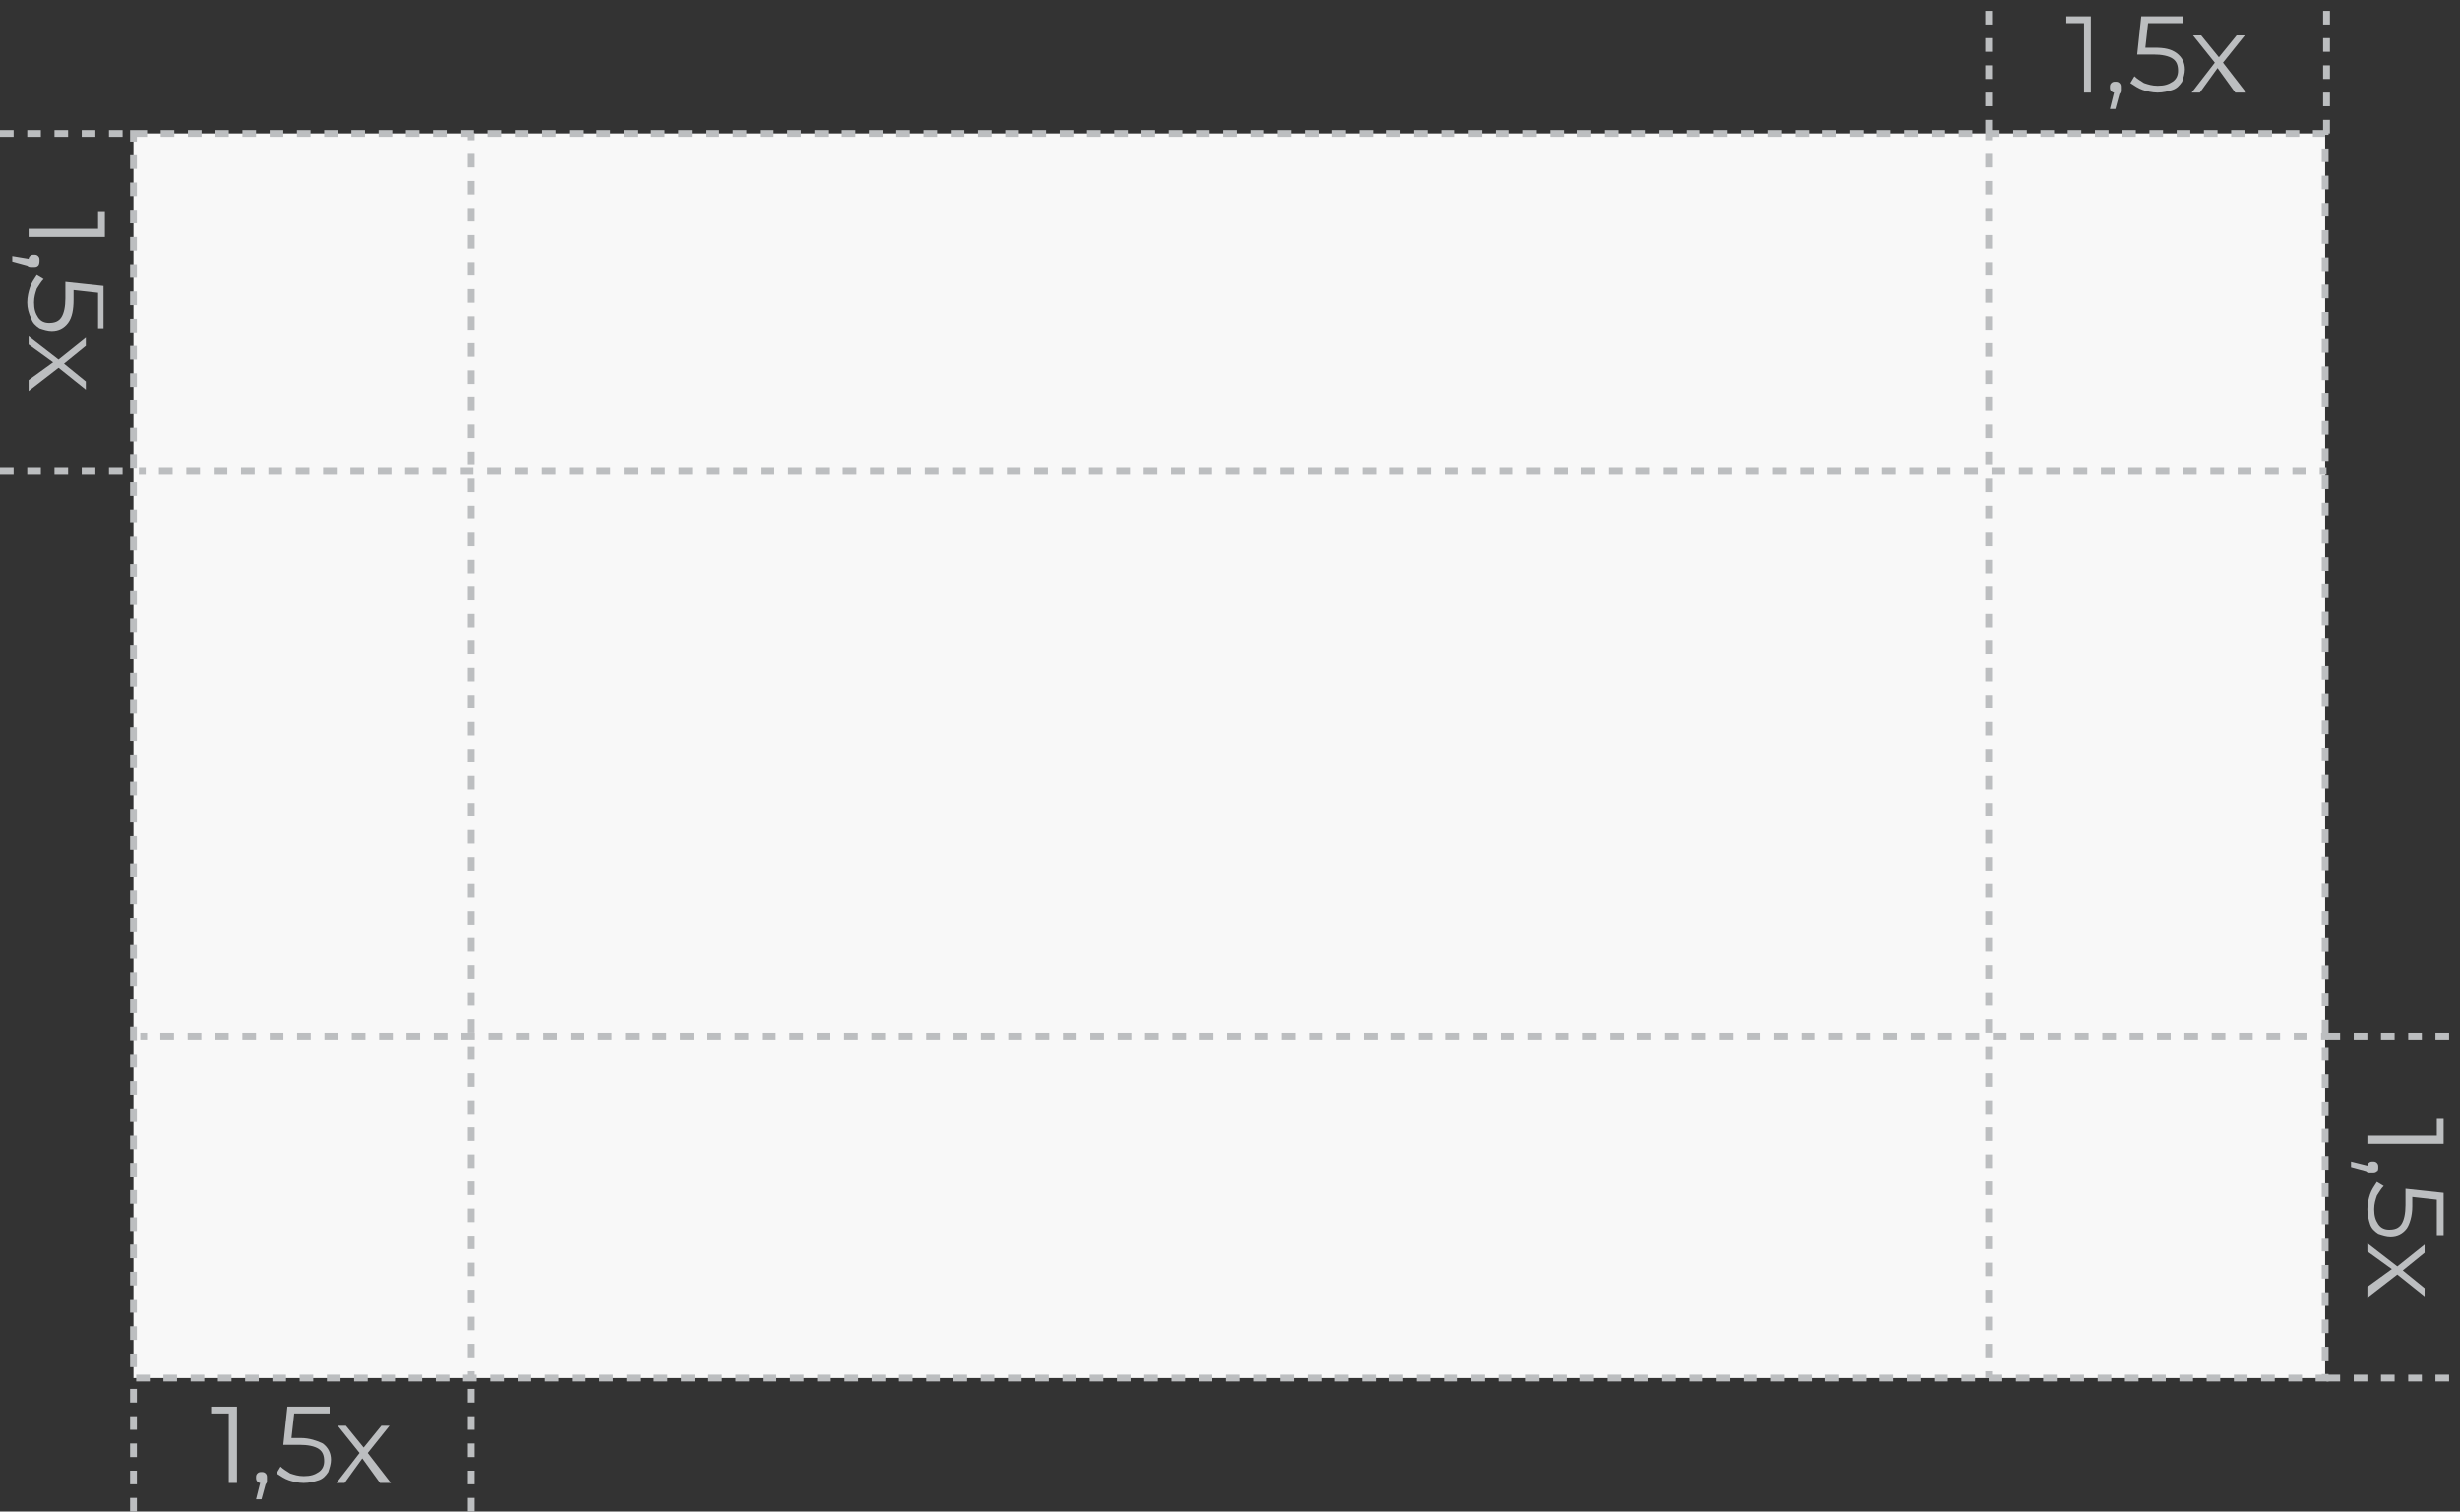 <?xml version="1.0" encoding="UTF-8"?> <!-- Generator: Adobe Illustrator 18.0.0, SVG Export Plug-In . SVG Version: 6.00 Build 0) --> <svg xmlns="http://www.w3.org/2000/svg" xmlns:xlink="http://www.w3.org/1999/xlink" id="Слой_1" x="0px" y="0px" viewBox="0 0 180.6 111" xml:space="preserve"><rect x="0" y="0" width="180.6" height="111" fill="#333333" stroke="none"/> <g> <rect x="9.8" y="9.8" fill="#F8F8F8" stroke="#BCBEC0" stroke-width="0.5" stroke-miterlimit="10" stroke-dasharray="1" width="160.9" height="91.4"></rect> <g> <g> <line fill="none" stroke="#BCBEC0" stroke-width="0.5" stroke-miterlimit="10" x1="146" y1="9.8" x2="146" y2="10.3"></line> <line fill="none" stroke="#BCBEC0" stroke-width="0.5" stroke-miterlimit="10" stroke-dasharray="0.993,0.993" x1="146" y1="11.3" x2="146" y2="100.2"></line> <line fill="none" stroke="#BCBEC0" stroke-width="0.5" stroke-miterlimit="10" x1="146" y1="100.7" x2="146" y2="101.2"></line> </g> </g> <g> <g> <line fill="none" stroke="#BCBEC0" stroke-width="0.5" stroke-miterlimit="10" x1="34.6" y1="9.8" x2="34.6" y2="10.3"></line> <line fill="none" stroke="#BCBEC0" stroke-width="0.5" stroke-miterlimit="10" stroke-dasharray="0.993,0.993" x1="34.6" y1="11.3" x2="34.6" y2="100.2"></line> <line fill="none" stroke="#BCBEC0" stroke-width="0.5" stroke-miterlimit="10" x1="34.6" y1="100.7" x2="34.6" y2="101.2"></line> </g> </g> <g> <g> <line fill="none" stroke="#BCBEC0" stroke-width="0.5" stroke-miterlimit="10" x1="170.8" y1="34.6" x2="170.3" y2="34.6"></line> <line fill="none" stroke="#BCBEC0" stroke-width="0.5" stroke-miterlimit="10" stroke-dasharray="1.004,1.004" x1="169.3" y1="34.6" x2="11.2" y2="34.6"></line> <line fill="none" stroke="#BCBEC0" stroke-width="0.5" stroke-miterlimit="10" x1="10.7" y1="34.6" x2="10.2" y2="34.6"></line> </g> </g> <g> <g> <line fill="none" stroke="#BCBEC0" stroke-width="0.5" stroke-miterlimit="10" x1="170.9" y1="76.1" x2="170.4" y2="76.1"></line> <line fill="none" stroke="#BCBEC0" stroke-width="0.5" stroke-miterlimit="10" stroke-dasharray="1.004,1.004" x1="169.4" y1="76.1" x2="11.3" y2="76.1"></line> <line fill="none" stroke="#BCBEC0" stroke-width="0.5" stroke-miterlimit="10" x1="10.8" y1="76.1" x2="10.3" y2="76.1"></line> </g> </g> <line fill="#F8F8F8" stroke="#BCBEC0" stroke-width="0.5" stroke-miterlimit="10" stroke-dasharray="1" x1="9.8" y1="111" x2="9.8" y2="101.2"></line> <line fill="#F8F8F8" stroke="#BCBEC0" stroke-width="0.5" stroke-miterlimit="10" stroke-dasharray="1" x1="34.6" y1="111" x2="34.6" y2="101.2"></line> <g> <path fill="#BCBEC0" d="M17.4,103.3v5.6h-0.6v-5.1h-1.3v-0.5H17.4z"></path> <path fill="#BCBEC0" d="M19.5,108.2c0.1,0.1,0.1,0.2,0.1,0.3c0,0.1,0,0.1,0,0.2s0,0.2-0.1,0.3l-0.3,1.1h-0.4l0.3-1.2 c-0.1,0-0.2-0.1-0.2-0.1c-0.1-0.1-0.1-0.2-0.1-0.3c0-0.1,0-0.2,0.1-0.3c0.1-0.1,0.2-0.1,0.3-0.1S19.4,108.1,19.5,108.2z"></path> <path fill="#BCBEC0" d="M23.7,106c0.4,0.3,0.6,0.7,0.6,1.2c0,0.3-0.1,0.6-0.2,0.9c-0.2,0.3-0.4,0.5-0.7,0.6 c-0.3,0.1-0.7,0.2-1.1,0.2c-0.4,0-0.8-0.1-1.1-0.2s-0.6-0.3-0.9-0.5l0.3-0.5c0.2,0.2,0.4,0.3,0.7,0.5c0.3,0.1,0.6,0.2,1,0.2 c0.5,0,0.8-0.1,1.1-0.3s0.4-0.5,0.4-0.8c0-0.4-0.1-0.7-0.4-0.9c-0.3-0.2-0.8-0.3-1.4-0.3h-1.2l0.3-2.8h3.1v0.5h-2.6l-0.2,1.8h0.7 C22.7,105.6,23.3,105.8,23.7,106z"></path> <path fill="#BCBEC0" d="M27.9,108.9l-1.3-1.8l-1.3,1.8h-0.6l1.7-2.2l-1.6-2h0.6l1.3,1.6l1.3-1.6h0.6l-1.6,2l1.7,2.2H27.9z"></path> </g> <line fill="#F8F8F8" stroke="#BCBEC0" stroke-width="0.5" stroke-miterlimit="10" stroke-dasharray="1" x1="146" y1="9.8" x2="146" y2="0"></line> <line fill="#F8F8F8" stroke="#BCBEC0" stroke-width="0.5" stroke-miterlimit="10" stroke-dasharray="1" x1="170.8" y1="9.8" x2="170.8" y2="0"></line> <g> <path fill="#BCBEC0" d="M153.5,1.2v5.6H153V1.7h-1.3V1.2H153.5z"></path> <path fill="#BCBEC0" d="M155.6,6.1c0.1,0.1,0.1,0.2,0.1,0.3c0,0.1,0,0.1,0,0.2s0,0.2-0.1,0.3L155.3,8h-0.4l0.3-1.2 c-0.1,0-0.2-0.1-0.2-0.1c-0.1-0.1-0.1-0.2-0.1-0.3c0-0.1,0-0.2,0.1-0.3c0.1-0.1,0.2-0.1,0.3-0.1S155.5,6,155.6,6.1z"></path> <path fill="#BCBEC0" d="M159.8,3.9c0.4,0.3,0.6,0.7,0.6,1.2c0,0.3-0.1,0.6-0.2,0.9c-0.2,0.3-0.4,0.5-0.7,0.6 c-0.3,0.1-0.7,0.2-1.1,0.2c-0.4,0-0.8-0.1-1.1-0.2s-0.6-0.3-0.9-0.5l0.3-0.5c0.2,0.2,0.4,0.3,0.7,0.5c0.3,0.1,0.6,0.2,1,0.2 c0.5,0,0.8-0.1,1.1-0.3s0.4-0.5,0.4-0.8c0-0.4-0.1-0.7-0.4-0.9c-0.3-0.2-0.8-0.3-1.4-0.3h-1.2l0.3-2.8h3.1v0.5h-2.6l-0.2,1.8h0.7 C158.9,3.5,159.4,3.6,159.8,3.9z"></path> <path fill="#BCBEC0" d="M164.1,6.8L162.8,5l-1.3,1.8h-0.6l1.7-2.2l-1.6-2h0.6l1.3,1.6l1.3-1.6h0.6l-1.6,2l1.7,2.2H164.1z"></path> </g> <line fill="#F8F8F8" stroke="#BCBEC0" stroke-width="0.5" stroke-miterlimit="10" stroke-dasharray="1" x1="0" y1="9.8" x2="9.8" y2="9.8"></line> <line fill="#F8F8F8" stroke="#BCBEC0" stroke-width="0.5" stroke-miterlimit="10" stroke-dasharray="1" x1="0" y1="34.6" x2="9.8" y2="34.6"></line> <g> <path fill="#BCBEC0" d="M7.7,17.4H2.1v-0.6h5.1v-1.3h0.5V17.4z"></path> <path fill="#BCBEC0" d="M2.8,19.5c-0.1,0.1-0.2,0.1-0.3,0.1c-0.1,0-0.1,0-0.2,0s-0.2,0-0.3-0.1l-1.1-0.3v-0.4L2.1,19 c0-0.1,0.1-0.2,0.1-0.2c0.1-0.1,0.2-0.1,0.3-0.1c0.1,0,0.2,0,0.3,0.1c0.1,0.1,0.1,0.2,0.1,0.3S2.9,19.4,2.8,19.5z"></path> <path fill="#BCBEC0" d="M5,23.7c-0.3,0.4-0.7,0.6-1.2,0.6c-0.3,0-0.6-0.1-0.9-0.2c-0.3-0.2-0.5-0.4-0.6-0.7C2.1,23,2,22.6,2,22.2 c0-0.4,0.1-0.8,0.2-1.1s0.3-0.6,0.5-0.9l0.5,0.3c-0.2,0.2-0.3,0.4-0.5,0.7c-0.1,0.3-0.2,0.6-0.2,1c0,0.5,0.1,0.8,0.3,1.1 s0.5,0.4,0.8,0.4c0.4,0,0.7-0.1,0.9-0.4c0.2-0.3,0.3-0.8,0.3-1.4v-1.2l2.8,0.3v3.1H7.2v-2.6l-1.8-0.2v0.7 C5.4,22.7,5.3,23.3,5,23.7z"></path> <path fill="#BCBEC0" d="M2.1,27.9l1.8-1.3l-1.8-1.3v-0.6l2.2,1.7l2-1.6v0.6l-1.6,1.3l1.6,1.3v0.6l-2-1.6l-2.2,1.7V27.9z"></path> </g> <line fill="#F8F8F8" stroke="#BCBEC0" stroke-width="0.5" stroke-miterlimit="10" stroke-dasharray="1" x1="170.8" y1="76.1" x2="180.6" y2="76.1"></line> <line fill="#F8F8F8" stroke="#BCBEC0" stroke-width="0.5" stroke-miterlimit="10" stroke-dasharray="1" x1="170.8" y1="101.2" x2="180.6" y2="101.2"></line> <g> <path fill="#BCBEC0" d="M179.4,84h-5.6v-0.6h5.1v-1.3h0.5V84z"></path> <path fill="#BCBEC0" d="M174.5,86c-0.1,0.1-0.2,0.1-0.3,0.1c-0.1,0-0.1,0-0.2,0s-0.2,0-0.3-0.1l-1.1-0.3v-0.4l1.2,0.3 c0-0.1,0.1-0.2,0.1-0.2c0.1-0.1,0.2-0.1,0.3-0.1c0.1,0,0.2,0,0.3,0.1c0.1,0.1,0.1,0.2,0.1,0.3S174.6,86,174.5,86z"></path> <path fill="#BCBEC0" d="M176.7,90.2c-0.3,0.4-0.7,0.6-1.2,0.6c-0.3,0-0.6-0.1-0.9-0.2c-0.3-0.2-0.5-0.4-0.6-0.7 c-0.1-0.3-0.2-0.7-0.2-1.1c0-0.4,0.1-0.8,0.2-1.1s0.3-0.6,0.5-0.9l0.5,0.3c-0.2,0.2-0.3,0.4-0.5,0.7c-0.1,0.3-0.2,0.6-0.2,1 c0,0.5,0.1,0.8,0.3,1.1s0.5,0.4,0.8,0.4c0.4,0,0.7-0.1,0.9-0.4c0.2-0.3,0.3-0.8,0.3-1.4v-1.2l2.8,0.3v3.1h-0.5v-2.6l-1.8-0.2v0.7 C177.1,89.3,176.9,89.9,176.7,90.2z"></path> <path fill="#BCBEC0" d="M173.8,94.5l1.8-1.3l-1.8-1.3v-0.6l2.2,1.7l2-1.6v0.6l-1.6,1.3l1.6,1.3v0.6l-2-1.6l-2.2,1.7V94.5z"></path> </g> </g> </svg> 